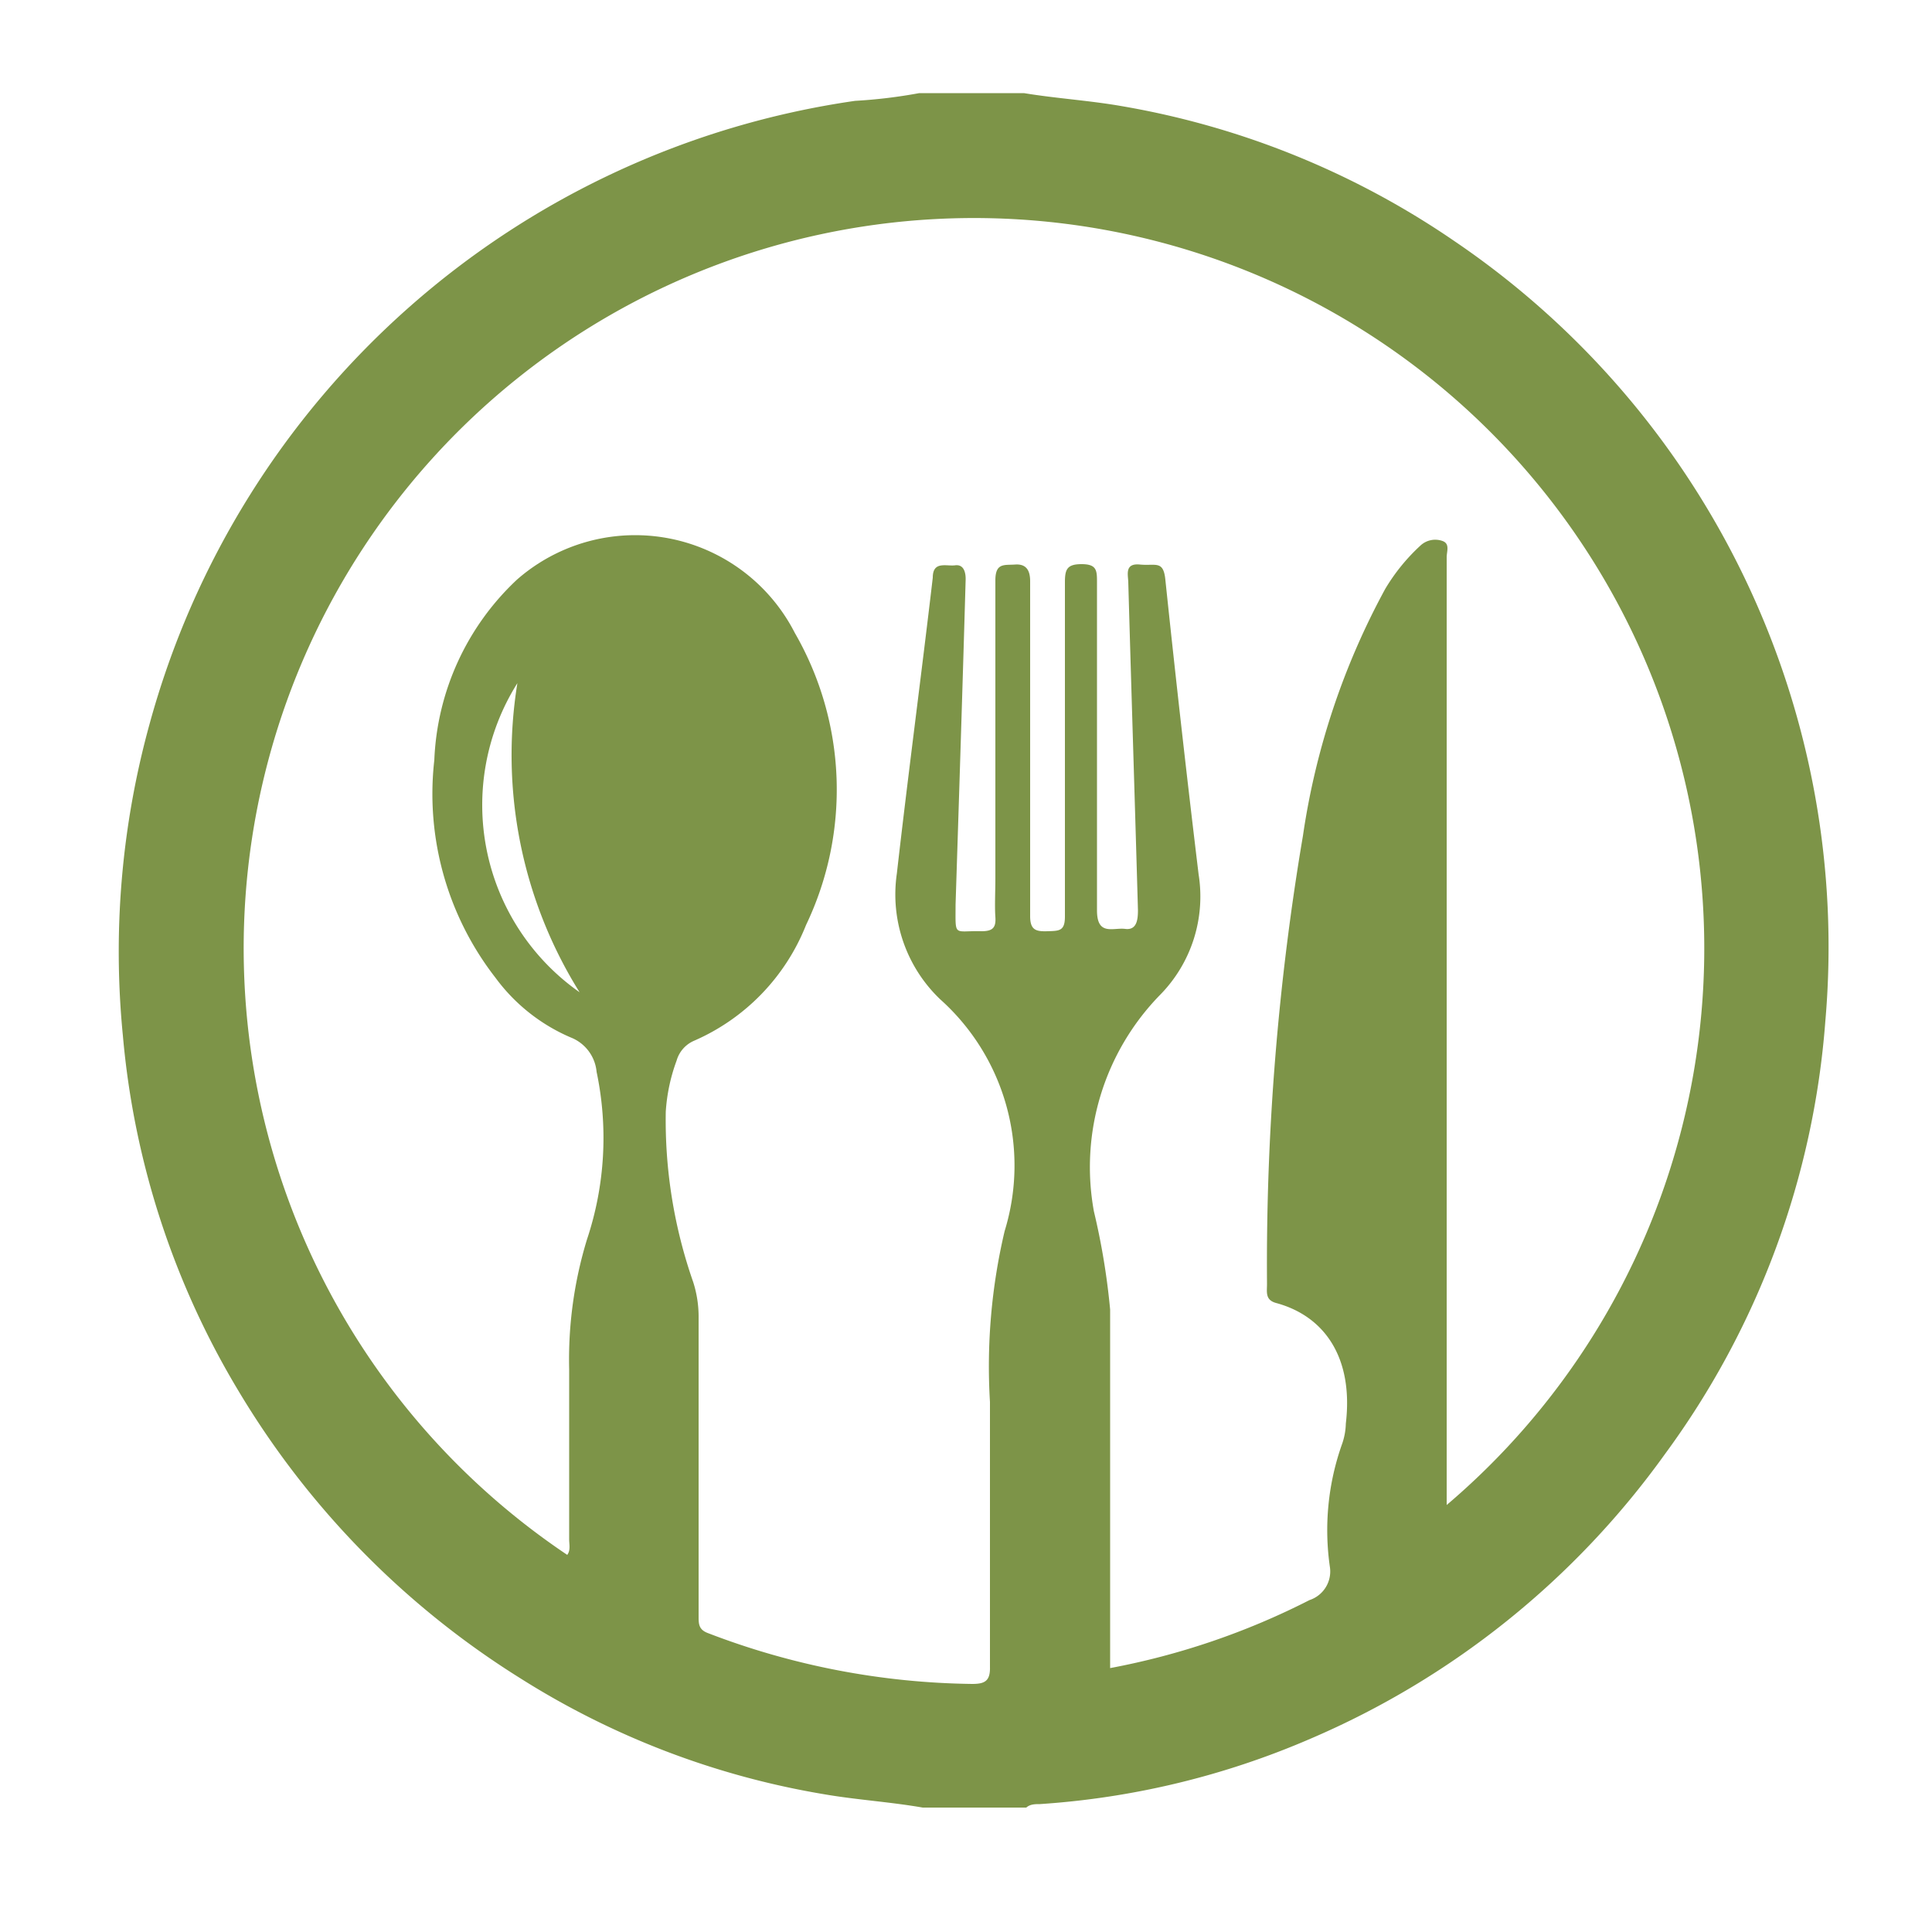 <svg id="Layer_1" data-name="Layer 1" xmlns="http://www.w3.org/2000/svg" viewBox="0 0 50 50"><defs><style>.cls-1{fill:#7d9448;}</style></defs><title>ico-alimentacion</title><path class="cls-1" d="M26.5,2.41c.85.14,1.7.19,2.55.34a21.68,21.68,0,0,1,8.59,3.49,22.07,22.07,0,0,1,9.6,20.18,21.65,21.65,0,0,1-4.15,11.21A21.88,21.88,0,0,1,33.91,45a21.14,21.14,0,0,1-7,1.69c-.12,0-.25,0-.35.09H23.88c-.86-.15-1.72-.2-2.58-.35a21.26,21.26,0,0,1-7.84-3,22.17,22.17,0,0,1-7.28-7.42,21.48,21.48,0,0,1-3-9.21,22.15,22.15,0,0,1,.69-8.06A22.21,22.21,0,0,1,22.13,2.61a13.2,13.2,0,0,0,1.66-.2ZM37.38,39a18.9,18.9,0,1,0-22.7,1.24c.09-.12.05-.27.05-.4,0-1.47,0-2.93,0-4.4a10.62,10.62,0,0,1,.46-3.36,8.3,8.3,0,0,0,.25-4.34,1.06,1.06,0,0,0-.62-.87,4.72,4.72,0,0,1-2-1.57,7.75,7.75,0,0,1-1.58-5.63A6.77,6.77,0,0,1,13.38,15a4.64,4.64,0,0,1,7.19,1.38,8.12,8.12,0,0,1,.29,7.56,5.46,5.46,0,0,1-2.91,3,.8.8,0,0,0-.44.51,4.65,4.65,0,0,0-.28,1.32,12.7,12.7,0,0,0,.71,4.41,2.94,2.94,0,0,1,.14.92c0,2.58,0,5.15,0,7.73,0,.19,0,.34.23.43a19.66,19.66,0,0,0,6.85,1.32c.32,0,.47-.07.46-.44,0-2.28,0-4.57,0-6.86A15.24,15.24,0,0,1,26,31.86a5.77,5.77,0,0,0-1.67-6,3.75,3.75,0,0,1-1.12-3.25c.29-2.55.63-5.1.93-7.66,0-.44.35-.29.58-.32s.28.2.27.4c-.08,2.79-.17,5.59-.26,8.38,0,.86-.06.67.67.69.29,0,.38-.09.36-.37s0-.65,0-1c0-2.57,0-5.14,0-7.71,0-.46.23-.39.51-.41s.39.14.39.43c0,2.89,0,5.78,0,8.67,0,.36.15.4.45.39s.45,0,.45-.38c0-2.88,0-5.77,0-8.65,0-.33.05-.47.43-.47s.4.15.4.44c0,2.84,0,5.68,0,8.52,0,.67.42.44.73.48s.33-.26.33-.49c-.08-2.82-.17-5.64-.25-8.47,0-.19-.11-.51.3-.47s.61-.12.66.4q.4,3.81.86,7.62a3.63,3.63,0,0,1-1,3.12,6.38,6.38,0,0,0-1.71,5.6,18.18,18.18,0,0,1,.42,2.54c0,1.71,0,3.43,0,5.15v4.13a19.07,19.07,0,0,0,5.16-1.76.78.78,0,0,0,.53-.84,6.66,6.66,0,0,1,.32-3.22,1.71,1.71,0,0,0,.09-.51c.2-1.69-.54-2.78-1.81-3.12-.28-.08-.23-.28-.23-.49a66.41,66.41,0,0,1,.93-11.6,19.13,19.13,0,0,1,2.13-6.39,5,5,0,0,1,.91-1.12.56.56,0,0,1,.57-.12c.2.07.11.27.11.42,0,.76,0,1.52,0,2.29V39ZM15,25.68a11.59,11.59,0,0,1-1.61-8,5.92,5.92,0,0,0,1.61,8"/></svg>